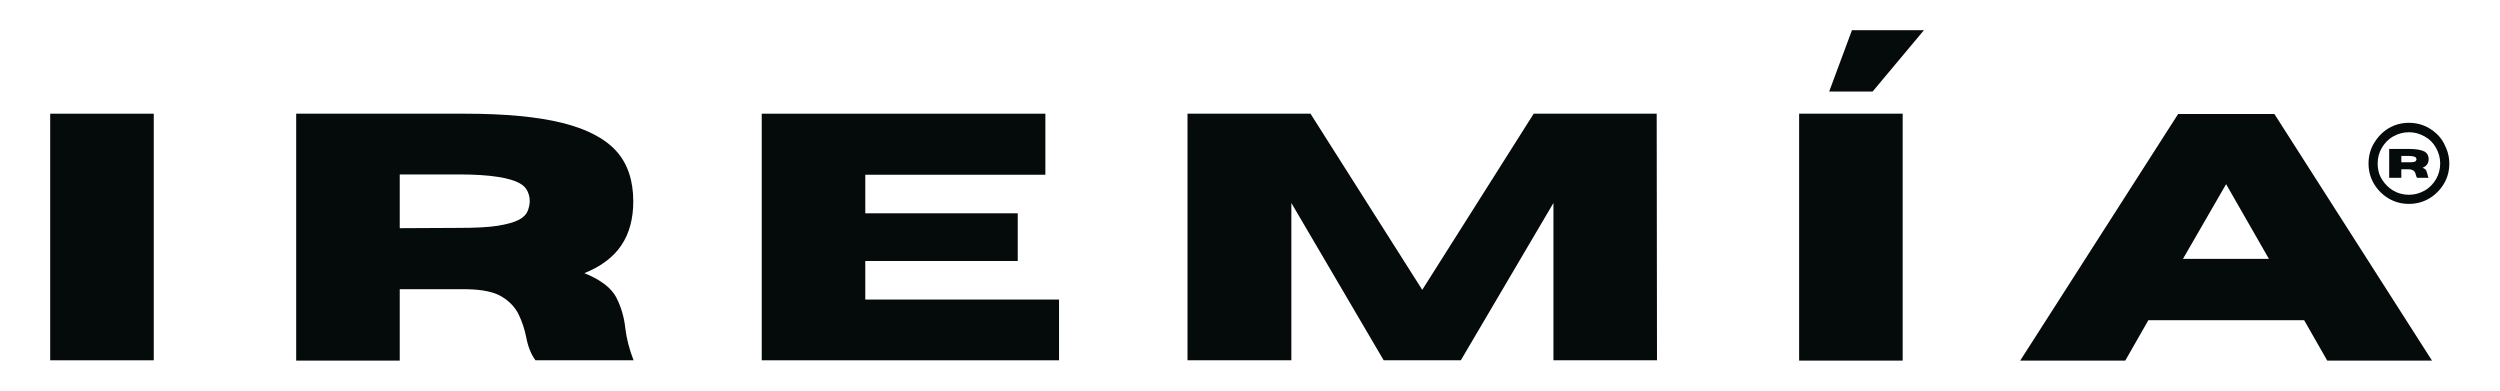 <svg version="1.0" preserveAspectRatio="xMidYMid meet" height="300" viewBox="0 0 1440 225" zoomAndPan="magnify" width="1920" xmlns:xlink="http://www.w3.org/1999/xlink" xmlns="http://www.w3.org/2000/svg"><defs><clipPath id="55437d29a3"><path clip-rule="nonzero" d="M 28.914 65.488 L 88.562 65.488 L 88.562 207.527 L 28.914 207.527 Z M 28.914 65.488"></path></clipPath><clipPath id="6e942ae814"><path clip-rule="nonzero" d="M 170 65.43 L 365 65.43 L 365 208 L 170 208 Z M 170 65.43"></path></clipPath><clipPath id="28453f6a57"><path clip-rule="nonzero" d="M 230.25 131.434 L 264.359 131.262 C 273.805 131.262 281.324 130.91 286.75 130.035 C 292.172 129.16 296.371 127.938 298.992 126.539 C 301.617 125.137 303.191 123.391 303.891 121.641 C 304.59 119.891 305.117 117.965 305.117 115.867 C 305.117 113.77 304.766 112.195 303.891 110.27 C 303.016 108.344 301.617 106.77 298.992 105.371 C 296.371 103.973 292.348 102.75 286.75 101.875 C 281.152 101 273.805 100.473 264.359 100.473 L 230.25 100.473 Z M 364.766 207.527 L 308.438 207.527 C 305.816 204.027 304.066 199.48 303.016 193.883 C 302.141 189.508 300.742 185.312 298.816 181.289 C 296.895 177.266 293.746 173.766 289.199 170.969 C 284.648 168.168 278.004 166.77 269.082 166.594 L 230.25 166.594 L 230.25 207.703 L 170.602 207.703 L 170.602 65.488 L 267.684 65.488 C 290.773 65.488 309.488 67.238 323.656 70.738 C 337.824 74.234 348.32 79.66 354.969 87.004 C 361.617 94.352 364.766 104.148 364.766 116.043 C 364.766 126.012 362.488 134.41 357.941 141.23 C 353.395 148.055 346.223 153.477 336.602 157.324 C 346.047 161.172 352.168 165.895 354.969 171.316 C 357.766 176.742 359.516 182.688 360.215 189.336 C 360.914 195.105 362.488 201.23 364.938 207.527"></path></clipPath><clipPath id="6cf1f77c08"><path clip-rule="nonzero" d="M 438.758 65.488 L 602.133 65.488 L 602.133 100.648 L 438.758 100.648 Z M 438.758 100.648 L 498.406 100.648 L 498.406 122.863 L 438.758 122.863 Z M 438.758 122.863 L 586.215 122.863 L 586.215 150.328 L 438.758 150.328 Z M 438.758 150.328 L 498.406 150.328 L 498.406 172.543 L 438.758 172.543 Z M 438.758 172.543 L 610.004 172.543 L 610.004 207.527 L 438.758 207.527 Z M 438.758 172.543"></path></clipPath><clipPath id="26612422a4"><path clip-rule="nonzero" d="M 684 65.43 L 955 65.43 L 955 208 L 684 208 Z M 684 65.43"></path></clipPath><clipPath id="936d880fff"><path clip-rule="nonzero" d="M 954.43 207.527 L 894.781 207.527 L 894.781 116.918 L 841.43 207.527 L 797 207.527 L 743.82 116.918 L 743.82 207.527 L 684 207.527 L 684 65.488 L 754.844 65.488 L 819.215 166.945 L 883.41 65.488 L 954.254 65.488 Z M 954.43 207.527"></path></clipPath><clipPath id="42a6e2a886"><path clip-rule="nonzero" d="M 1036 17 L 1108.223 17 L 1108.223 208 L 1036 208 Z M 1036 17"></path></clipPath><clipPath id="54a23d40be"><path clip-rule="nonzero" d="M 1078.625 52.719 L 1053.609 52.719 L 1066.73 17.387 L 1108.188 17.387 Z M 1095.941 207.703 L 1036.293 207.703 L 1036.293 65.488 L 1095.941 65.488 Z M 1095.941 207.703"></path></clipPath><clipPath id="de637ffadd"><path clip-rule="nonzero" d="M 1163 65.43 L 1401 65.43 L 1401 208 L 1163 208 Z M 1163 65.43"></path></clipPath><clipPath id="2566ea80f9"><path clip-rule="nonzero" d="M 1306.898 149.102 L 1282.234 106.07 L 1257.395 149.102 Z M 1400.832 207.703 L 1340.484 207.703 L 1327.188 184.438 L 1237.453 184.438 L 1224.16 207.703 L 1163.637 207.703 L 1254.598 65.664 L 1310.047 65.664 Z M 1400.832 207.703"></path></clipPath><clipPath id="17abec96c6"><path clip-rule="nonzero" d="M 1364 70 L 1411 70 L 1411 118 L 1364 118 Z M 1364 70"></path></clipPath><clipPath id="db321eced4"><path clip-rule="nonzero" d="M 1387.539 112.195 C 1390.859 112.195 1393.836 111.32 1396.633 109.746 C 1399.434 108.172 1401.531 105.898 1403.105 103.273 C 1404.68 100.648 1405.555 97.5 1405.555 94.176 C 1405.555 90.852 1404.68 87.879 1403.105 85.082 C 1401.531 82.281 1399.434 80.184 1396.633 78.609 C 1393.836 77.035 1390.859 76.16 1387.539 76.16 C 1384.215 76.16 1381.238 77.035 1378.441 78.609 C 1375.645 80.184 1373.543 82.457 1371.969 85.082 C 1370.395 87.703 1369.52 90.852 1369.52 94.176 C 1369.52 97.5 1370.219 100.473 1371.969 103.273 C 1373.719 106.07 1375.816 108.172 1378.441 109.746 C 1381.066 111.32 1384.215 112.195 1387.539 112.195 M 1387.539 117.441 C 1383.34 117.441 1379.316 116.391 1375.816 114.293 C 1372.32 112.195 1369.52 109.395 1367.422 105.898 C 1365.32 102.398 1364.273 98.375 1364.273 94.176 C 1364.273 89.98 1365.32 85.957 1367.422 82.457 C 1369.52 78.957 1372.32 75.984 1375.816 73.887 C 1379.316 71.785 1383.34 70.738 1387.539 70.738 C 1391.734 70.738 1395.758 71.785 1399.258 73.887 C 1402.754 75.984 1405.73 78.785 1407.652 82.457 C 1409.578 86.129 1410.801 89.805 1410.801 94.176 C 1410.801 98.551 1409.754 102.398 1407.652 105.898 C 1405.555 109.395 1402.754 112.195 1399.258 114.293 C 1395.758 116.391 1391.734 117.441 1387.539 117.441 M 1387.188 93.477 C 1388.586 93.477 1389.637 93.477 1390.336 93.301 C 1391.035 93.129 1391.387 92.953 1391.559 92.602 C 1391.734 92.254 1391.91 92.078 1391.91 91.727 C 1391.91 91.379 1391.734 91.203 1391.559 90.852 C 1391.387 90.504 1391.035 90.328 1390.336 90.152 C 1389.637 89.98 1388.586 89.805 1387.188 89.805 L 1383.164 89.805 L 1383.164 93.477 Z M 1398.906 102.398 L 1392.262 102.398 C 1391.91 102.047 1391.734 101.523 1391.559 100.824 C 1391.387 100.125 1391.211 99.426 1390.688 98.727 C 1390.16 98.023 1389.113 97.676 1387.711 97.5 L 1383.164 97.5 L 1383.164 102.398 L 1376.168 102.398 L 1376.168 85.781 L 1387.539 85.781 C 1391.559 85.781 1394.535 86.305 1396.285 87.18 C 1398.031 88.055 1398.906 89.629 1398.906 91.727 C 1398.906 94 1397.684 95.75 1395.41 96.625 C 1396.633 97.152 1397.332 97.676 1397.508 98.199 C 1397.684 98.727 1398.031 99.598 1398.207 100.301 C 1398.383 101 1398.383 101.699 1398.906 102.398"></path></clipPath></defs><g clip-path="url(#55437d29a3)"><rect fill-opacity="1" height="270" y="-22.5" fill="#050a0a" width="1728" x="-144"></rect></g><g clip-path="url(#6e942ae814)"><g clip-path="url(#28453f6a57)"><rect fill-opacity="1" height="270" y="-22.5" fill="#050a0a" width="1728" x="-144"></rect></g></g><g clip-path="url(#6cf1f77c08)"><rect fill-opacity="1" height="270" y="-22.5" fill="#050a0a" width="1728" x="-144"></rect></g><g clip-path="url(#26612422a4)"><g clip-path="url(#936d880fff)"><rect fill-opacity="1" height="270" y="-22.5" fill="#050a0a" width="1728" x="-144"></rect></g></g><g clip-path="url(#42a6e2a886)"><g clip-path="url(#54a23d40be)"><rect fill-opacity="1" height="270" y="-22.5" fill="#050a0a" width="1728" x="-144"></rect></g></g><g clip-path="url(#de637ffadd)"><g clip-path="url(#2566ea80f9)"><rect fill-opacity="1" height="270" y="-22.5" fill="#050a0a" width="1728" x="-144"></rect></g></g><g clip-path="url(#17abec96c6)"><g clip-path="url(#db321eced4)"><rect fill-opacity="1" height="270" y="-22.5" fill="#050a0a" width="1728" x="-144"></rect></g></g></svg>